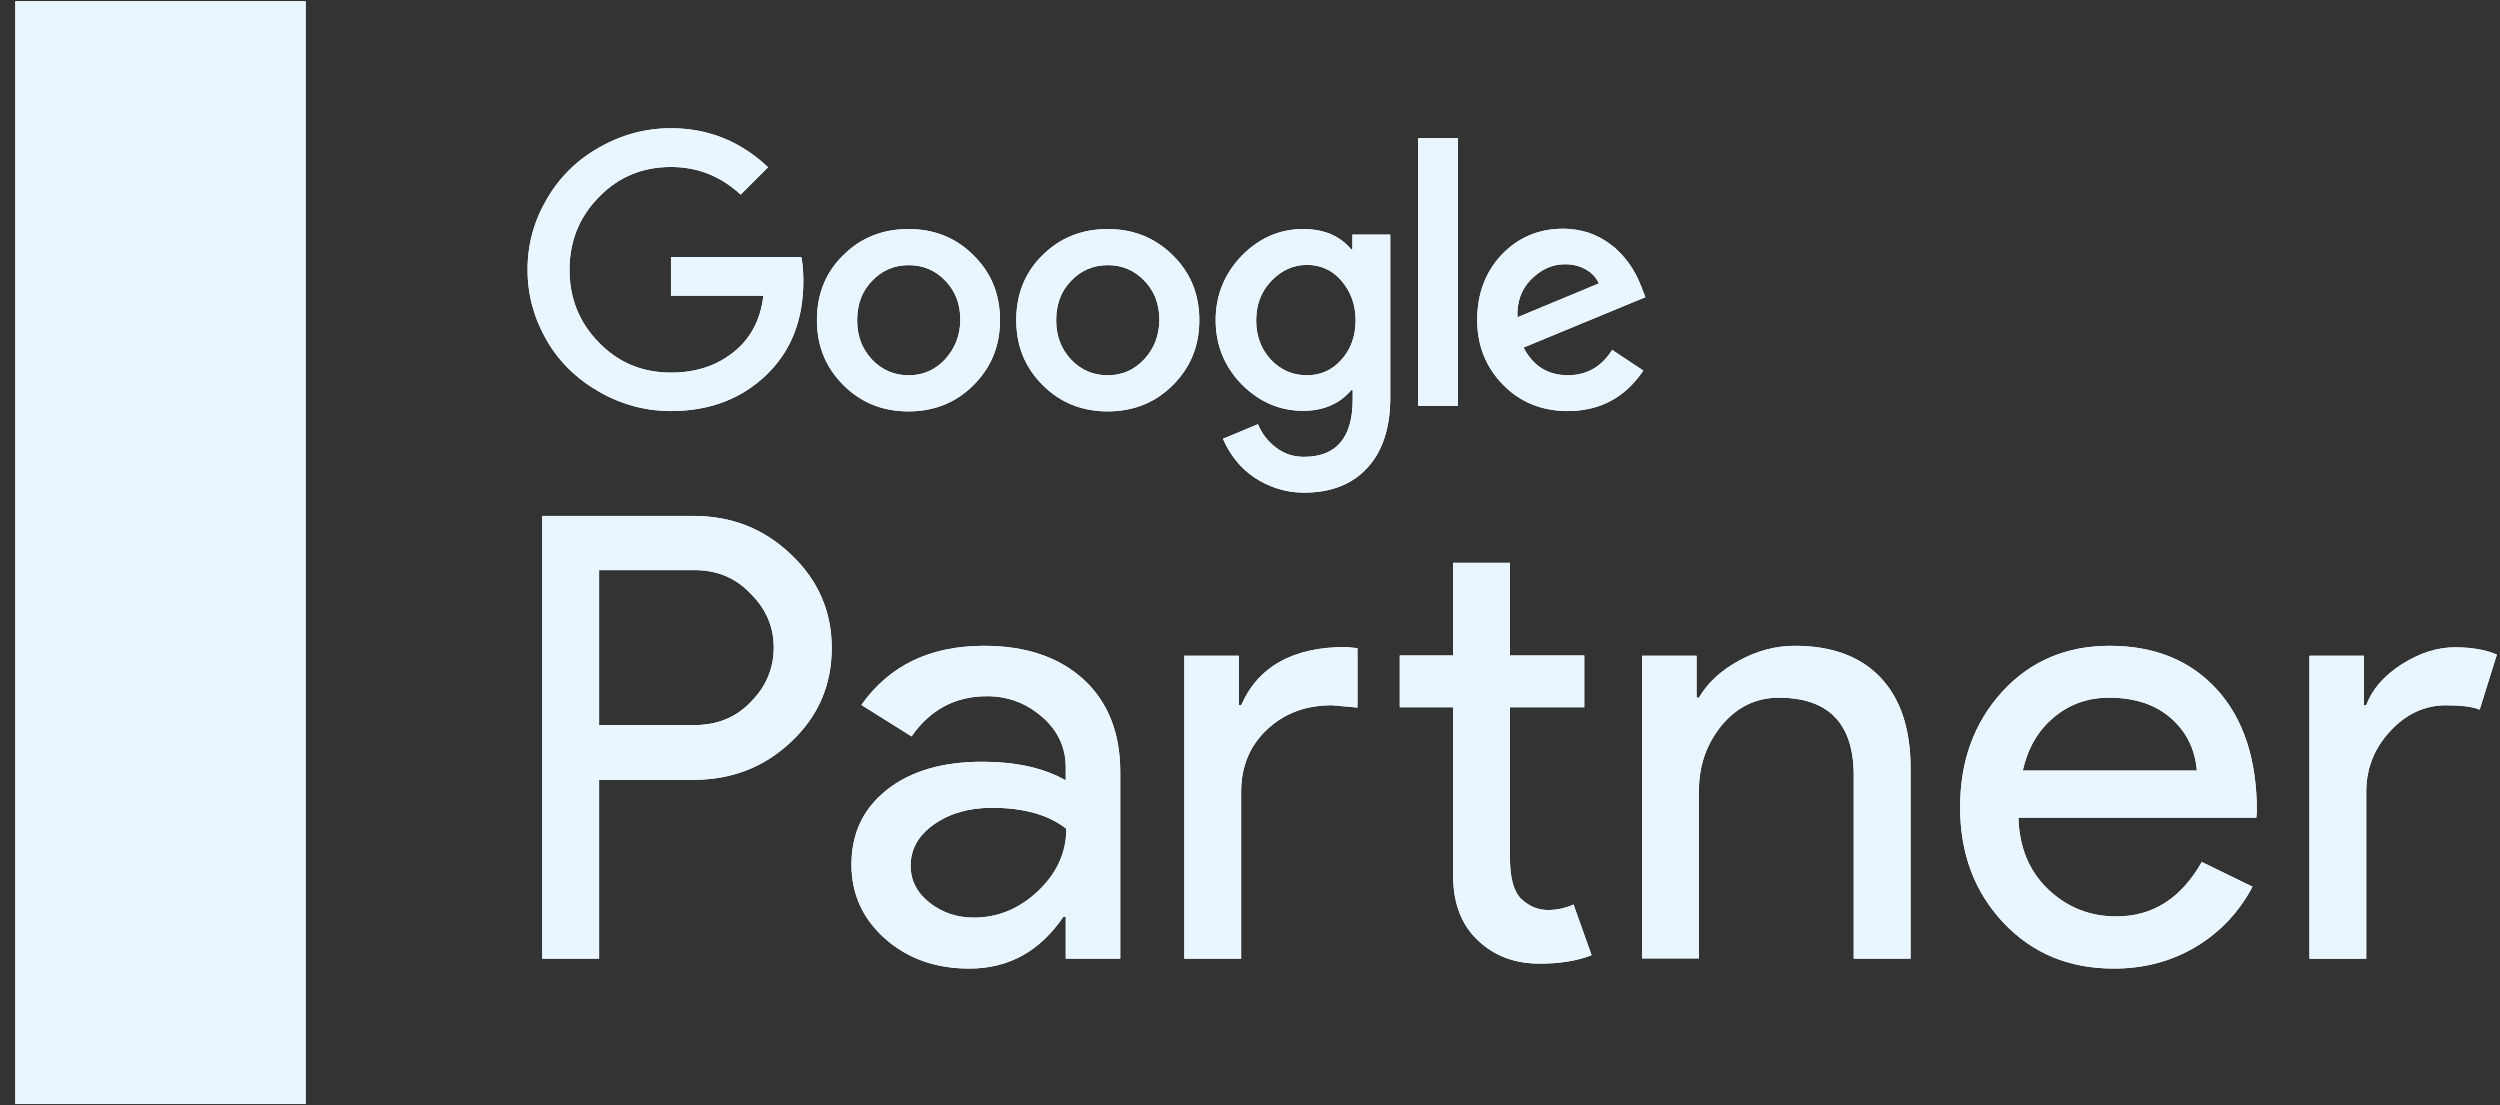 <svg width="95" height="42" viewBox="0 0 95 42" fill="none" xmlns="http://www.w3.org/2000/svg">
<rect x="0" y="0" width="95" height="42" fill="#333333" stroke="none"/>
<path d="M22.766 29.611V36.43H20.605V19.605H26.344C27.806 19.605 29.036 20.092 30.055 21.066C31.086 22.04 31.606 23.225 31.606 24.619C31.606 26.047 31.086 27.232 30.055 28.195C29.047 29.146 27.817 29.634 26.344 29.634H22.766V29.611ZM22.766 21.675V27.553H26.388C27.253 27.553 27.962 27.265 28.526 26.678C29.103 26.103 29.402 25.405 29.402 24.608C29.402 23.823 29.114 23.147 28.526 22.561C27.962 21.963 27.253 21.664 26.388 21.664H22.766V21.675Z" fill="#EAF6FF"/>
<path d="M22.766 29.611V36.43H20.605V19.605H26.344C27.806 19.605 29.036 20.092 30.055 21.066C31.086 22.04 31.606 23.225 31.606 24.619C31.606 26.047 31.086 27.232 30.055 28.195C29.047 29.146 27.817 29.634 26.344 29.634H22.766V29.611ZM22.766 21.675V27.553H26.388C27.253 27.553 27.962 27.265 28.526 26.678C29.103 26.103 29.402 25.405 29.402 24.608C29.402 23.823 29.114 23.147 28.526 22.561C27.962 21.963 27.253 21.664 26.388 21.664H22.766V21.675Z" fill="#EAF6FF"/>
<path d="M37.396 24.541C38.991 24.541 40.254 24.973 41.185 25.826C42.105 26.678 42.57 27.851 42.57 29.334V36.429H40.498V34.835H40.41C39.512 36.153 38.327 36.806 36.831 36.806C35.557 36.806 34.494 36.429 33.641 35.677C32.788 34.924 32.355 33.983 32.355 32.854C32.355 31.659 32.81 30.718 33.707 30.009C34.604 29.301 35.812 28.947 37.319 28.947C38.604 28.947 39.667 29.179 40.498 29.655V29.157C40.498 28.404 40.199 27.762 39.601 27.242C39.002 26.722 38.305 26.456 37.507 26.456C36.299 26.456 35.347 26.966 34.638 27.984L32.732 26.788C33.796 25.283 35.347 24.541 37.396 24.541ZM34.604 32.898C34.604 33.463 34.848 33.928 35.325 34.304C35.801 34.68 36.366 34.869 37.008 34.869C37.917 34.869 38.726 34.537 39.446 33.861C40.155 33.186 40.52 32.4 40.52 31.493C39.844 30.961 38.903 30.696 37.695 30.696C36.82 30.696 36.089 30.906 35.491 31.327C34.892 31.747 34.604 32.279 34.604 32.898Z" fill="#EAF6FF"/>
<path d="M37.396 24.541C38.991 24.541 40.254 24.973 41.185 25.826C42.105 26.678 42.57 27.851 42.57 29.334V36.429H40.498V34.835H40.41C39.512 36.153 38.327 36.806 36.831 36.806C35.557 36.806 34.494 36.429 33.641 35.677C32.788 34.924 32.355 33.983 32.355 32.854C32.355 31.659 32.81 30.718 33.707 30.009C34.604 29.301 35.812 28.947 37.319 28.947C38.604 28.947 39.667 29.179 40.498 29.655V29.157C40.498 28.404 40.199 27.762 39.601 27.242C39.002 26.722 38.305 26.456 37.507 26.456C36.299 26.456 35.347 26.966 34.638 27.984L32.732 26.788C33.796 25.283 35.347 24.541 37.396 24.541ZM34.604 32.898C34.604 33.463 34.848 33.928 35.325 34.304C35.801 34.68 36.366 34.869 37.008 34.869C37.917 34.869 38.726 34.537 39.446 33.861C40.155 33.186 40.52 32.4 40.52 31.493C39.844 30.961 38.903 30.696 37.695 30.696C36.82 30.696 36.089 30.906 35.491 31.327C34.892 31.747 34.604 32.279 34.604 32.898Z" fill="#EAF6FF"/>
<path d="M45.004 24.918H47.076V26.8H47.164C47.807 25.328 49.136 24.586 51.141 24.586L51.584 24.63V26.888L50.621 26.8C49.612 26.8 48.793 27.11 48.139 27.73C47.486 28.349 47.164 29.135 47.164 30.087V36.429H45.004V24.918ZM58.508 36.618C57.567 36.618 56.791 36.33 56.171 35.743C55.551 35.168 55.229 34.36 55.218 33.319V26.877H53.191V24.907H55.218V21.387H57.379V24.907H60.203V26.877H57.379V32.611C57.379 33.374 57.523 33.895 57.822 34.172C58.121 34.448 58.453 34.581 58.83 34.581C59.007 34.581 59.173 34.559 59.339 34.526C59.506 34.481 59.661 34.437 59.794 34.371L60.48 36.297C59.916 36.518 59.262 36.618 58.508 36.618Z" fill="#EAF6FF"/>
<path d="M45.004 24.918H47.076V26.8H47.164C47.807 25.328 49.136 24.586 51.141 24.586L51.584 24.63V26.888L50.621 26.8C49.612 26.8 48.793 27.11 48.139 27.73C47.486 28.349 47.164 29.135 47.164 30.087V36.429H45.004V24.918ZM58.508 36.618C57.567 36.618 56.791 36.33 56.171 35.743C55.551 35.168 55.229 34.36 55.218 33.319V26.877H53.191V24.907H55.218V21.387H57.379V24.907H60.203V26.877H57.379V32.611C57.379 33.374 57.523 33.895 57.822 34.172C58.121 34.448 58.453 34.581 58.83 34.581C59.007 34.581 59.173 34.559 59.339 34.526C59.506 34.481 59.661 34.437 59.794 34.371L60.48 36.297C59.916 36.518 59.262 36.618 58.508 36.618Z" fill="#EAF6FF"/>
<path d="M62.398 24.918H64.47V26.512H64.559C64.891 25.947 65.39 25.482 66.076 25.106C66.763 24.73 67.472 24.541 68.204 24.541C69.611 24.541 70.696 24.94 71.461 25.748C72.225 26.556 72.602 27.707 72.602 29.19V36.429H70.441V29.334C70.397 27.453 69.444 26.512 67.594 26.512C66.73 26.512 66.01 26.866 65.434 27.552C64.858 28.25 64.559 29.08 64.559 30.054V36.418H62.398V24.918Z" fill="#EAF6FF"/>
<path d="M62.398 24.918H64.47V26.512H64.559C64.891 25.947 65.39 25.482 66.076 25.106C66.763 24.73 67.472 24.541 68.204 24.541C69.611 24.541 70.696 24.94 71.461 25.748C72.225 26.556 72.602 27.707 72.602 29.19V36.429H70.441V29.334C70.397 27.453 69.444 26.512 67.594 26.512C66.73 26.512 66.01 26.866 65.434 27.552C64.858 28.25 64.559 29.08 64.559 30.054V36.418H62.398V24.918Z" fill="#EAF6FF"/>
<path d="M80.323 36.806C78.628 36.806 77.232 36.23 76.135 35.068C75.038 33.906 74.484 32.445 74.484 30.674C74.484 28.914 75.016 27.464 76.08 26.29C77.143 25.128 78.506 24.541 80.168 24.541C81.874 24.541 83.236 25.095 84.245 26.202C85.253 27.309 85.762 28.858 85.762 30.84L85.74 31.072H76.7C76.733 32.201 77.11 33.109 77.83 33.795C78.55 34.481 79.414 34.824 80.422 34.824C81.807 34.824 82.882 34.138 83.668 32.755L85.596 33.695C85.075 34.669 84.366 35.422 83.447 35.975C82.516 36.529 81.486 36.806 80.323 36.806ZM76.866 29.279H83.48C83.414 28.482 83.092 27.818 82.505 27.298C81.918 26.777 81.131 26.512 80.145 26.512C79.326 26.512 78.628 26.766 78.041 27.264C77.442 27.762 77.055 28.438 76.866 29.279Z" fill="#EAF6FF"/>
<path d="M80.323 36.806C78.628 36.806 77.232 36.23 76.135 35.068C75.038 33.906 74.484 32.445 74.484 30.674C74.484 28.914 75.016 27.464 76.08 26.29C77.143 25.128 78.506 24.541 80.168 24.541C81.874 24.541 83.236 25.095 84.245 26.202C85.253 27.309 85.762 28.858 85.762 30.84L85.74 31.072H76.7C76.733 32.201 77.11 33.109 77.83 33.795C78.55 34.481 79.414 34.824 80.422 34.824C81.807 34.824 82.882 34.138 83.668 32.755L85.596 33.695C85.075 34.669 84.366 35.422 83.447 35.975C82.516 36.529 81.486 36.806 80.323 36.806ZM76.866 29.279H83.48C83.414 28.482 83.092 27.818 82.505 27.298C81.918 26.777 81.131 26.512 80.145 26.512C79.326 26.512 78.628 26.766 78.041 27.264C77.442 27.762 77.055 28.438 76.866 29.279Z" fill="#EAF6FF"/>
<path d="M89.918 36.431H87.758V24.919H89.829V26.801H89.918C90.14 26.192 90.594 25.672 91.27 25.24C91.957 24.808 92.621 24.598 93.286 24.598C93.917 24.598 94.449 24.687 94.881 24.875L94.228 26.967C93.962 26.856 93.541 26.801 92.954 26.801C92.134 26.801 91.425 27.133 90.826 27.786C90.217 28.439 89.918 29.214 89.918 30.088V36.431Z" fill="#EAF6FF"/>
<path d="M89.918 36.431H87.758V24.919H89.829V26.801H89.918C90.14 26.192 90.594 25.672 91.27 25.24C91.957 24.808 92.621 24.598 93.286 24.598C93.917 24.598 94.449 24.687 94.881 24.875L94.228 26.967C93.962 26.856 93.541 26.801 92.954 26.801C92.134 26.801 91.425 27.133 90.826 27.786C90.217 28.439 89.918 29.214 89.918 30.088V36.431Z" fill="#EAF6FF"/>
<path d="M25.497 9.765V11.237H29.009C28.898 12.167 28.511 12.886 27.857 13.396C27.215 13.905 26.428 14.159 25.497 14.159C24.412 14.159 23.503 13.783 22.761 13.019C22.019 12.267 21.642 11.348 21.642 10.252C21.642 9.156 22.019 8.238 22.761 7.485C23.503 6.721 24.423 6.345 25.497 6.345C26.517 6.345 27.392 6.699 28.145 7.396L29.187 6.356C28.145 5.371 26.916 4.873 25.497 4.873C24.534 4.873 23.625 5.116 22.772 5.603C21.919 6.079 21.254 6.743 20.767 7.585C20.291 8.404 20.047 9.289 20.047 10.241C20.047 11.204 20.291 12.089 20.767 12.92C21.243 13.75 21.919 14.403 22.772 14.89C23.625 15.377 24.534 15.62 25.497 15.62C26.949 15.62 28.156 15.167 29.109 14.259C30.051 13.362 30.527 12.167 30.527 10.684C30.527 10.33 30.505 10.031 30.45 9.765H25.497Z" fill="#EAF6FF"/>
<path d="M25.497 9.765V11.237H29.009C28.898 12.167 28.511 12.886 27.857 13.396C27.215 13.905 26.428 14.159 25.497 14.159C24.412 14.159 23.503 13.783 22.761 13.019C22.019 12.267 21.642 11.348 21.642 10.252C21.642 9.156 22.019 8.238 22.761 7.485C23.503 6.721 24.423 6.345 25.497 6.345C26.517 6.345 27.392 6.699 28.145 7.396L29.187 6.356C28.145 5.371 26.916 4.873 25.497 4.873C24.534 4.873 23.625 5.116 22.772 5.603C21.919 6.079 21.254 6.743 20.767 7.585C20.291 8.404 20.047 9.289 20.047 10.241C20.047 11.204 20.291 12.089 20.767 12.92C21.243 13.75 21.919 14.403 22.772 14.89C23.625 15.377 24.534 15.62 25.497 15.62C26.949 15.62 28.156 15.167 29.109 14.259C30.051 13.362 30.527 12.167 30.527 10.684C30.527 10.33 30.505 10.031 30.45 9.765H25.497Z" fill="#EAF6FF"/>
<path d="M34.522 8.704C33.536 8.704 32.705 9.036 32.04 9.7C31.375 10.353 31.043 11.172 31.043 12.168C31.043 13.143 31.375 13.962 32.051 14.637C32.716 15.301 33.536 15.633 34.522 15.633C35.496 15.633 36.327 15.301 36.992 14.637C37.668 13.962 38 13.143 38 12.168C38 11.183 37.668 10.364 36.992 9.7C36.327 9.036 35.508 8.704 34.522 8.704ZM35.906 13.663C35.53 14.061 35.075 14.261 34.533 14.261C33.979 14.261 33.514 14.061 33.137 13.663C32.76 13.264 32.572 12.766 32.572 12.168C32.572 11.56 32.76 11.062 33.137 10.674C33.514 10.276 33.979 10.076 34.533 10.076C35.087 10.076 35.552 10.276 35.928 10.674C36.305 11.062 36.493 11.56 36.493 12.168C36.483 12.755 36.283 13.253 35.906 13.663Z" fill="#EAF6FF"/>
<path d="M34.522 8.704C33.536 8.704 32.705 9.036 32.04 9.7C31.375 10.353 31.043 11.172 31.043 12.168C31.043 13.143 31.375 13.962 32.051 14.637C32.716 15.301 33.536 15.633 34.522 15.633C35.496 15.633 36.327 15.301 36.992 14.637C37.668 13.962 38 13.143 38 12.168C38 11.183 37.668 10.364 36.992 9.7C36.327 9.036 35.508 8.704 34.522 8.704ZM35.906 13.663C35.53 14.061 35.075 14.261 34.533 14.261C33.979 14.261 33.514 14.061 33.137 13.663C32.76 13.264 32.572 12.766 32.572 12.168C32.572 11.56 32.76 11.062 33.137 10.674C33.514 10.276 33.979 10.076 34.533 10.076C35.087 10.076 35.552 10.276 35.928 10.674C36.305 11.062 36.493 11.56 36.493 12.168C36.483 12.755 36.283 13.253 35.906 13.663Z" fill="#EAF6FF"/>
<path d="M55.404 5.251H53.887V15.423H55.404V5.251Z" fill="#EAF6FF"/>
<path d="M55.404 5.251H53.887V15.423H55.404V5.251Z" fill="#EAF6FF"/>
<path d="M42.096 8.704C41.11 8.704 40.279 9.036 39.614 9.7C38.95 10.353 38.617 11.172 38.617 12.168C38.617 13.143 38.95 13.962 39.625 14.637C40.29 15.301 41.11 15.633 42.096 15.633C43.071 15.633 43.902 15.301 44.566 14.637C45.242 13.962 45.574 13.143 45.574 12.168C45.574 11.183 45.242 10.364 44.566 9.7C43.891 9.036 43.071 8.704 42.096 8.704ZM43.469 13.663C43.093 14.061 42.639 14.261 42.096 14.261C41.542 14.261 41.077 14.061 40.7 13.663C40.323 13.264 40.135 12.766 40.135 12.168C40.135 11.56 40.323 11.062 40.7 10.674C41.077 10.276 41.542 10.076 42.096 10.076C42.65 10.076 43.115 10.276 43.492 10.674C43.868 11.062 44.057 11.56 44.057 12.168C44.046 12.755 43.857 13.253 43.469 13.663Z" fill="#EAF6FF"/>
<path d="M42.096 8.704C41.11 8.704 40.279 9.036 39.614 9.7C38.95 10.353 38.617 11.172 38.617 12.168C38.617 13.143 38.95 13.962 39.625 14.637C40.29 15.301 41.11 15.633 42.096 15.633C43.071 15.633 43.902 15.301 44.566 14.637C45.242 13.962 45.574 13.143 45.574 12.168C45.574 11.183 45.242 10.364 44.566 9.7C43.891 9.036 43.071 8.704 42.096 8.704ZM43.469 13.663C43.093 14.061 42.639 14.261 42.096 14.261C41.542 14.261 41.077 14.061 40.7 13.663C40.323 13.264 40.135 12.766 40.135 12.168C40.135 11.56 40.323 11.062 40.7 10.674C41.077 10.276 41.542 10.076 42.096 10.076C42.65 10.076 43.115 10.276 43.492 10.674C43.868 11.062 44.057 11.56 44.057 12.168C44.046 12.755 43.857 13.253 43.469 13.663Z" fill="#EAF6FF"/>
<path d="M59.578 14.259C58.814 14.259 58.26 13.905 57.894 13.207L62.525 11.293L62.37 10.894C62.248 10.573 62.093 10.274 61.894 9.998C61.694 9.732 61.473 9.488 61.218 9.3C60.963 9.101 60.686 8.957 60.376 8.846C60.066 8.747 59.744 8.691 59.401 8.691C58.47 8.691 57.695 9.024 57.063 9.677C56.443 10.341 56.133 11.171 56.133 12.156C56.133 13.13 56.465 13.96 57.119 14.624C57.772 15.288 58.592 15.62 59.567 15.62C60.797 15.62 61.75 15.111 62.447 14.082L61.262 13.296C60.852 13.949 60.287 14.259 59.578 14.259ZM58.182 10.617C58.57 10.23 58.991 10.042 59.467 10.042C59.767 10.042 60.032 10.108 60.265 10.241C60.498 10.374 60.664 10.551 60.752 10.772L57.662 12.056C57.639 11.481 57.806 10.994 58.182 10.617Z" fill="#EAF6FF"/>
<path d="M59.578 14.259C58.814 14.259 58.26 13.905 57.894 13.207L62.525 11.293L62.37 10.894C62.248 10.573 62.093 10.274 61.894 9.998C61.694 9.732 61.473 9.488 61.218 9.3C60.963 9.101 60.686 8.957 60.376 8.846C60.066 8.747 59.744 8.691 59.401 8.691C58.47 8.691 57.695 9.024 57.063 9.677C56.443 10.341 56.133 11.171 56.133 12.156C56.133 13.13 56.465 13.96 57.119 14.624C57.772 15.288 58.592 15.62 59.567 15.62C60.797 15.62 61.75 15.111 62.447 14.082L61.262 13.296C60.852 13.949 60.287 14.259 59.578 14.259ZM58.182 10.617C58.57 10.23 58.991 10.042 59.467 10.042C59.767 10.042 60.032 10.108 60.265 10.241C60.498 10.374 60.664 10.551 60.752 10.772L57.662 12.056C57.639 11.481 57.806 10.994 58.182 10.617Z" fill="#EAF6FF"/>
<path d="M51.402 9.479H51.347C50.915 8.959 50.305 8.704 49.519 8.704C48.621 8.704 47.846 9.047 47.181 9.722C46.528 10.409 46.195 11.217 46.195 12.168C46.195 13.109 46.528 13.928 47.181 14.604C47.857 15.279 48.633 15.611 49.519 15.611C50.294 15.611 50.904 15.345 51.347 14.825H51.402V15.179C51.402 16.629 50.782 17.36 49.552 17.36C49.153 17.36 48.81 17.249 48.5 17.017C48.189 16.784 47.957 16.496 47.802 16.12L46.472 16.674C46.605 16.983 46.771 17.26 46.971 17.504C47.17 17.758 47.403 17.968 47.669 18.146C47.935 18.323 48.223 18.467 48.544 18.566C48.854 18.666 49.187 18.721 49.541 18.721C50.571 18.721 51.38 18.411 51.956 17.78C52.532 17.16 52.831 16.264 52.831 15.113V8.914H51.391V9.479H51.402ZM50.97 13.674C50.616 14.072 50.172 14.261 49.663 14.261C49.12 14.261 48.666 14.061 48.289 13.663C47.923 13.264 47.735 12.766 47.735 12.18C47.735 11.582 47.923 11.084 48.3 10.685C48.688 10.276 49.142 10.066 49.663 10.066C50.184 10.066 50.627 10.265 50.97 10.663C51.325 11.073 51.513 11.582 51.513 12.168C51.513 12.766 51.336 13.264 50.97 13.674Z" fill="#EAF6FF"/>
<path d="M51.402 9.479H51.347C50.915 8.959 50.305 8.704 49.519 8.704C48.621 8.704 47.846 9.047 47.181 9.722C46.528 10.409 46.195 11.217 46.195 12.168C46.195 13.109 46.528 13.928 47.181 14.604C47.857 15.279 48.633 15.611 49.519 15.611C50.294 15.611 50.904 15.345 51.347 14.825H51.402V15.179C51.402 16.629 50.782 17.36 49.552 17.36C49.153 17.36 48.81 17.249 48.5 17.017C48.189 16.784 47.957 16.496 47.802 16.12L46.472 16.674C46.605 16.983 46.771 17.26 46.971 17.504C47.17 17.758 47.403 17.968 47.669 18.146C47.935 18.323 48.223 18.467 48.544 18.566C48.854 18.666 49.187 18.721 49.541 18.721C50.571 18.721 51.38 18.411 51.956 17.78C52.532 17.16 52.831 16.264 52.831 15.113V8.914H51.391V9.479H51.402ZM50.97 13.674C50.616 14.072 50.172 14.261 49.663 14.261C49.12 14.261 48.666 14.061 48.289 13.663C47.923 13.264 47.735 12.766 47.735 12.18C47.735 11.582 47.923 11.084 48.3 10.685C48.688 10.276 49.142 10.066 49.663 10.066C50.184 10.066 50.627 10.265 50.97 10.663C51.325 11.073 51.513 11.582 51.513 12.168C51.513 12.766 51.336 13.264 50.97 13.674Z" fill="#EAF6FF"/>
<path d="M11.616 0.047H0.582V41.953H11.616V0.047Z" fill="#EAF6FF"/>
<path d="M11.616 0.047H0.582V41.953H11.616V0.047Z" fill="#EAF6FF"/>
</svg>
